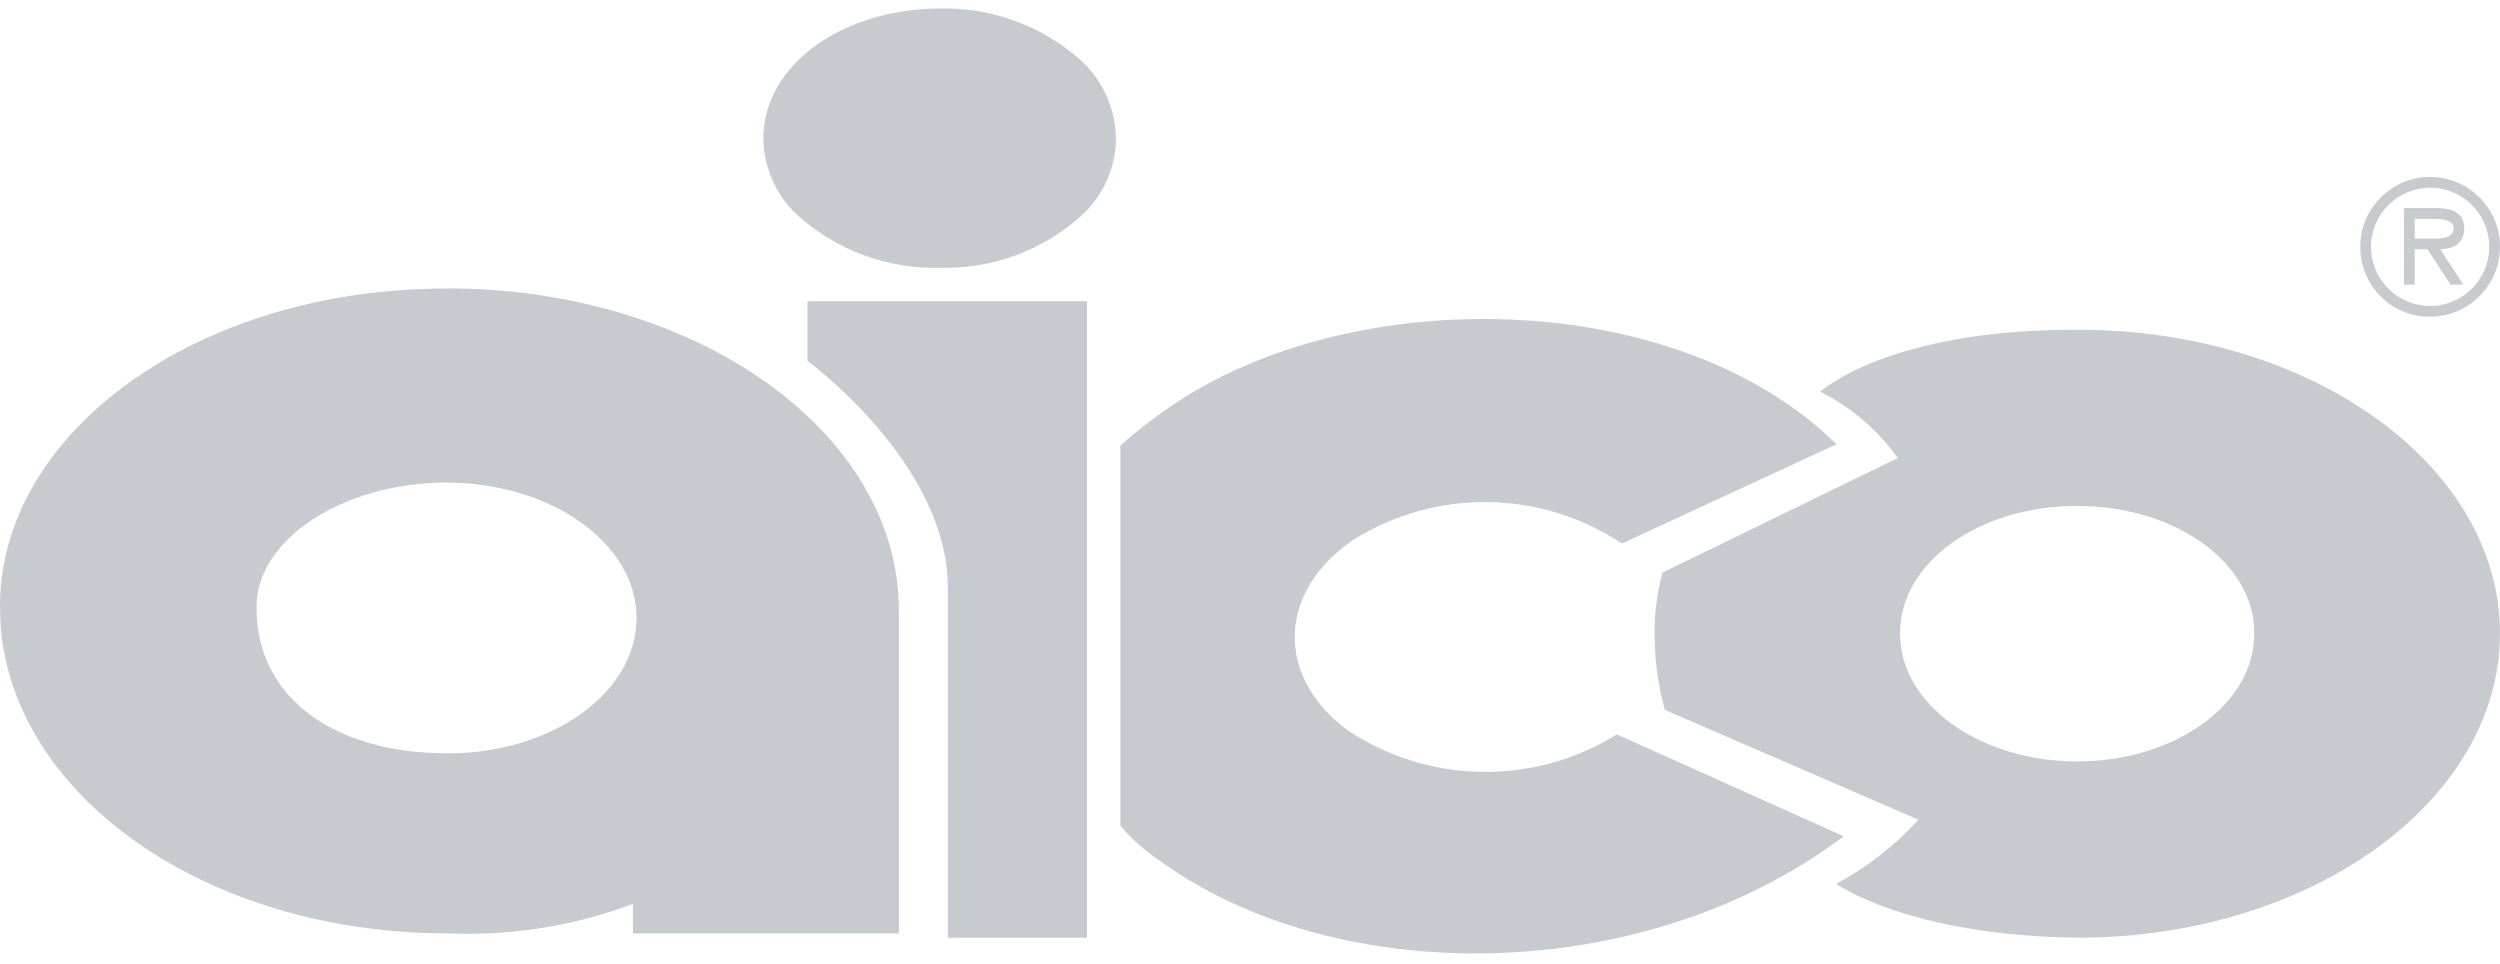 <svg width="96" height="37" viewBox="0 0 96 37" fill="none" xmlns="http://www.w3.org/2000/svg">
<path d="M36.101 0.324C32.286 0.339 29.305 2.536 29.312 5.329C29.334 6.439 29.799 7.49 30.604 8.245C32.105 9.608 34.078 10.341 36.108 10.283C38.125 10.333 40.083 9.601 41.57 8.245C42.375 7.49 42.839 6.439 42.854 5.329C42.839 4.212 42.375 3.146 41.563 2.37C40.069 1.013 38.118 0.281 36.101 0.324Z" fill="#C7CACF"/>
<path d="M17.146 28.922C13.106 28.944 9.835 26.964 9.85 23.316C9.835 20.741 13.121 18.544 17.146 18.529C21.186 18.544 24.443 20.872 24.443 23.729C24.443 26.616 21.172 28.944 17.146 28.93M17.146 11.08C7.536 11.073 -0.036 16.643 0 23.323C-0.014 30.155 7.529 35.82 17.146 35.842C19.583 35.951 22.02 35.566 24.305 34.71V35.842H34.517V23.454C34.531 16.607 26.742 11.066 17.139 11.073" fill="#C7CACF"/>
<path d="M62.095 28.197C58.925 30.17 54.893 30.119 51.774 28.059C48.96 26 49.047 22.721 51.962 20.734C55.132 18.747 59.165 18.797 62.283 20.872L70.523 17.057C64.321 10.971 51.846 10.863 44.956 15.606C44.282 16.063 43.629 16.564 43.02 17.107V31.7C43.447 32.208 43.941 32.651 44.492 33.02C51.179 37.923 62.994 37.981 70.798 32.114L62.095 28.204V28.197Z" fill="#C7CACF"/>
<path d="M31.008 13.859C31.008 13.859 36.404 17.804 36.397 22.57C36.397 27.951 36.397 35.995 36.397 36.009H41.742V11.567H31.008V13.859Z" fill="#C7CACF"/>
<path d="M79.767 12.663C72.472 12.642 69.902 15.046 69.895 15.039C71.08 15.635 72.105 16.508 72.874 17.588L63.84 21.987C63.633 22.749 63.529 23.532 63.535 24.315H72.964C72.943 21.613 75.998 19.417 79.76 19.431C83.522 19.417 86.577 21.613 86.563 24.315C86.584 27.031 83.529 29.234 79.767 29.241C75.998 29.234 72.943 27.031 72.964 24.315H63.535C63.535 25.313 63.667 26.303 63.93 27.259L73.671 31.478C72.763 32.469 71.696 33.3 70.512 33.944C70.525 33.931 73.207 35.919 79.767 36.009C88.731 36.009 95.999 30.772 95.999 24.315C95.999 17.872 88.731 12.642 79.767 12.663Z" fill="#C7CACF"/>
<path d="M92.726 8.404H93.509C93.821 8.404 94.22 8.462 94.22 8.759C94.22 9.223 93.582 9.158 93.219 9.158H92.726V8.397V8.404ZM92.726 9.572H93.219L94.097 10.928H94.59L93.705 9.572C94.227 9.557 94.626 9.347 94.626 8.767C94.626 8.136 94.111 7.99 93.589 7.99H92.312V10.928H92.726V9.572Z" fill="#C7CACF"/>
<path d="M93.316 7.208C94.571 7.208 95.587 8.223 95.587 9.478C95.587 10.732 94.571 11.748 93.316 11.748C92.062 11.748 91.046 10.732 91.046 9.478C91.046 8.223 92.069 7.215 93.316 7.208ZM93.316 12.161C94.796 12.161 96 10.957 96 9.478C96 7.998 94.796 6.794 93.316 6.794C91.837 6.794 90.633 7.998 90.633 9.478C90.626 10.95 91.808 12.154 93.28 12.161C93.295 12.161 93.302 12.161 93.316 12.161Z" fill="#C7CACF"/>
</svg>
